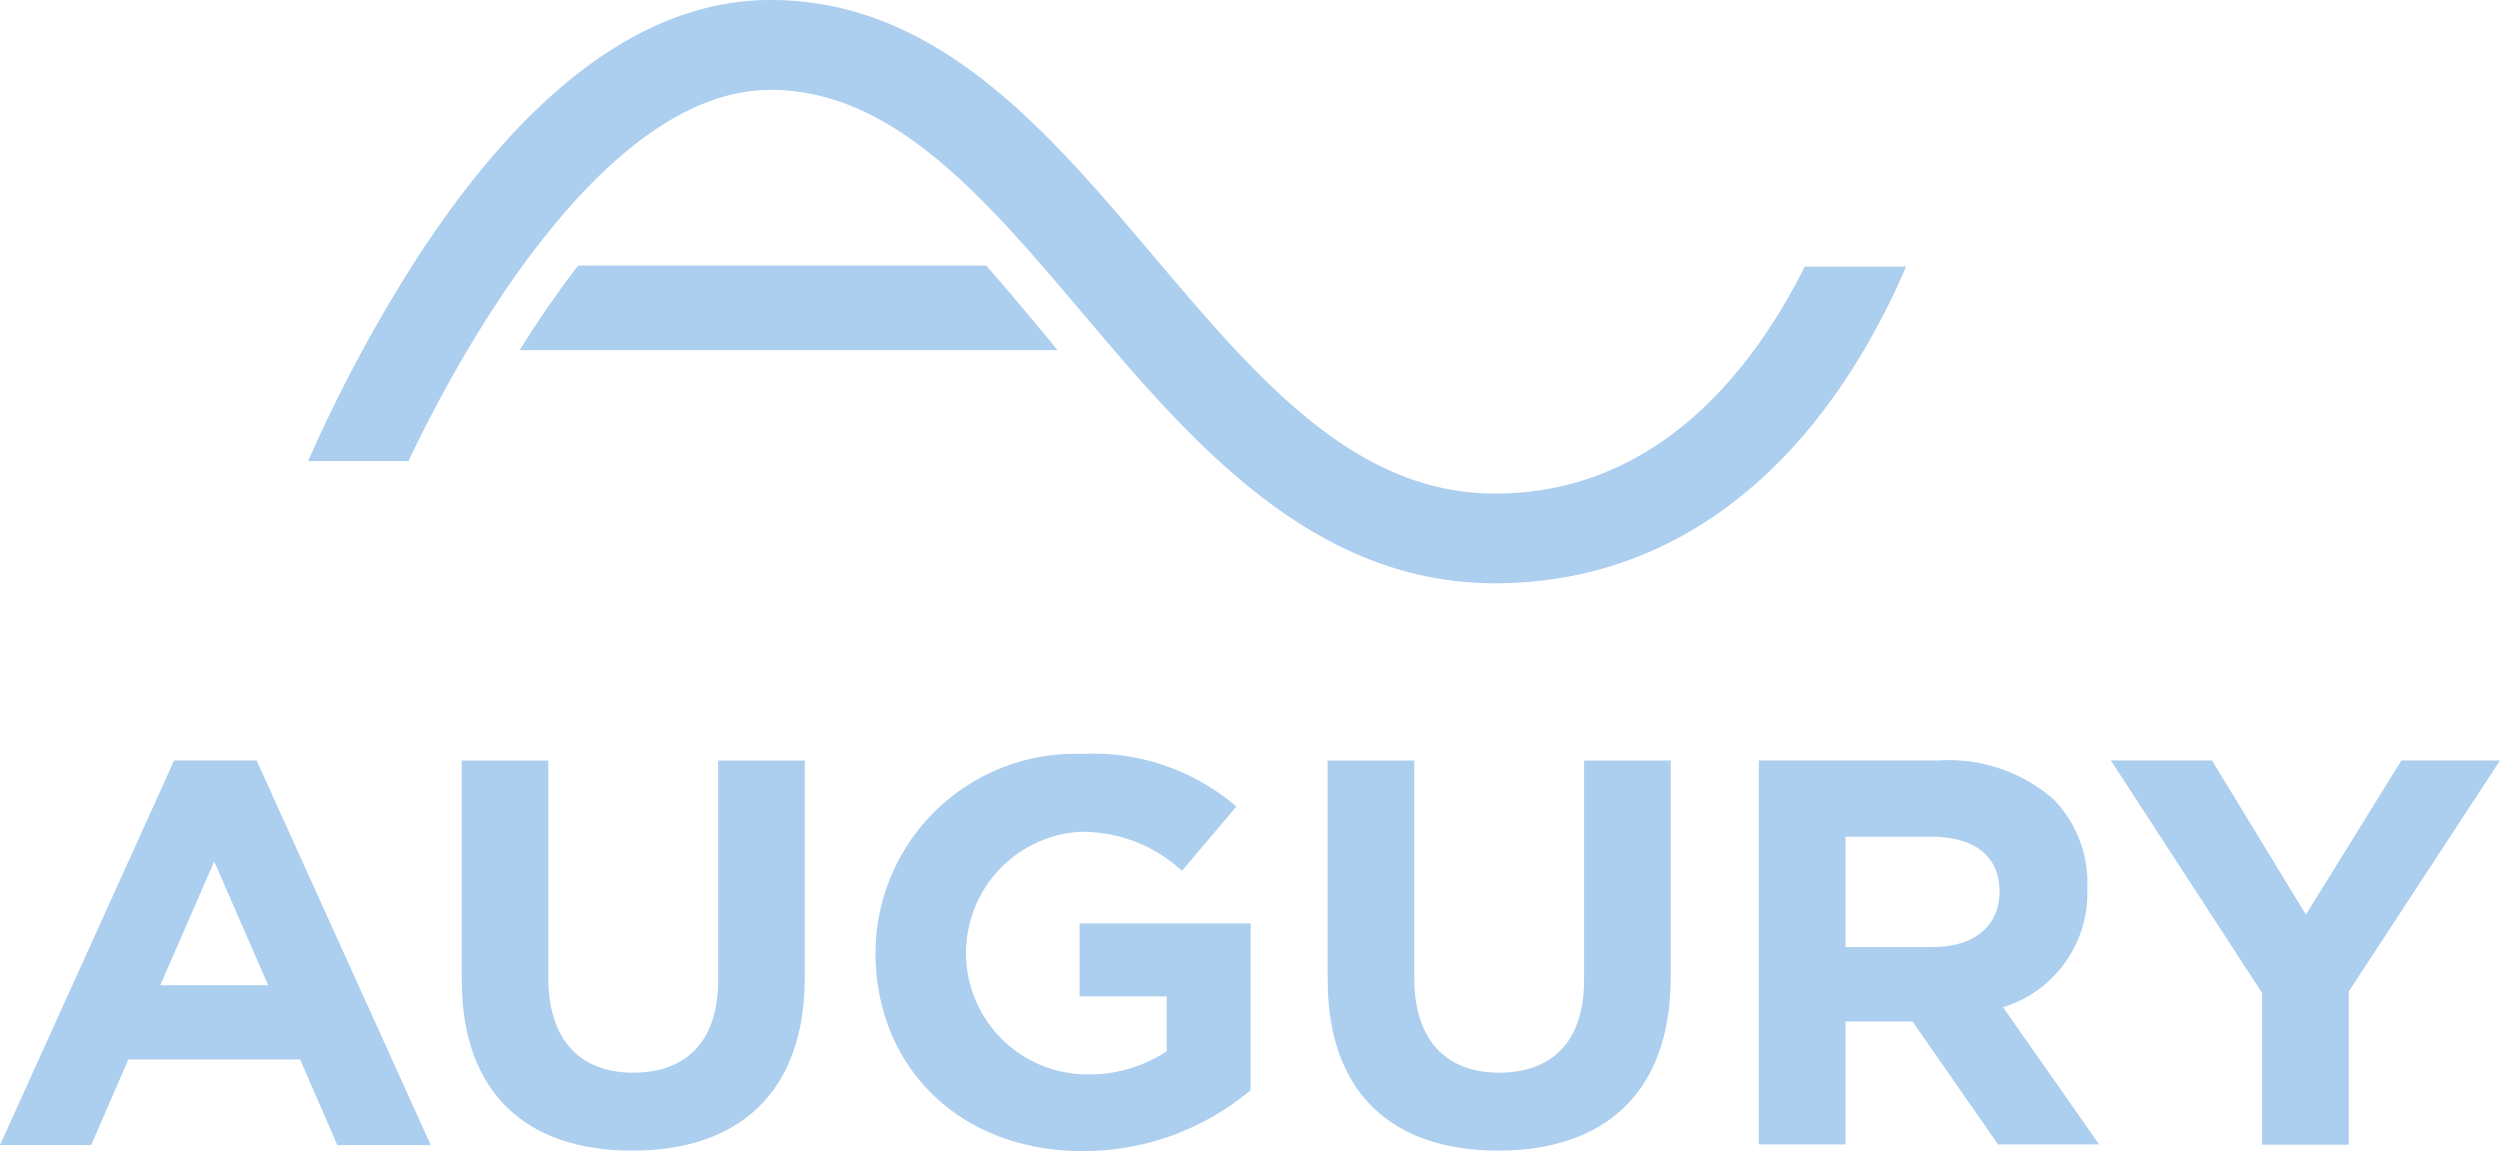 <svg xmlns="http://www.w3.org/2000/svg" xmlns:xlink="http://www.w3.org/1999/xlink" width="89" height="40.98" viewBox="0 0 89 40.98"><defs><style>.a{fill:#acceef;}.b{clip-path:url(#a);}</style><clipPath id="a"><rect class="a" width="89" height="40.98"/></clipPath></defs><g class="b"><path class="a" d="M37.649,12.465H18.5c.435-.7.9-1.4,1.38-2.069q.333-.463.7-.94H35.109c.776.876,1.553,1.813,2.337,2.763Z"/><path class="a" d="M67.857,9.49a25.791,25.791,0,0,1-1.8,3.468c-3.184,5.107-7.623,7.806-12.836,7.806-6.544,0-10.869-5.109-14.683-9.617C35.076,7.06,31.806,3.2,27.432,3.2c-5.44,0-10.355,7.878-12.89,13.214H10.969a52.8,52.8,0,0,1,3.733-7C18.708,3.167,22.993,0,27.432,0c5.916,0,9.838,4.634,13.631,9.113,3.679,4.349,7.155,8.458,12.157,8.458,5.794,0,9.2-4.428,11.031-8.081Z"/><path class="a" d="M16.437,34.887V27.075H19.52V34.81c0,2.227,1.142,3.378,3.024,3.378s3.022-1.114,3.022-3.28V27.075H28.65v7.714c0,4.141-2.383,6.173-6.146,6.173s-6.065-2.051-6.065-6.075Z"/><path class="a" d="M31.168,33.91a7.107,7.107,0,0,1,7.347-7.07,7.815,7.815,0,0,1,5.5,1.874L42.078,31a5.233,5.233,0,0,0-3.663-1.386,4.322,4.322,0,0,0,.219,8.633,5.017,5.017,0,0,0,2.9-.821V35.472h-3.1v-2.6H44.52v5.938a9.237,9.237,0,0,1-5.986,2.167C34.171,40.98,31.168,37.993,31.168,33.91Z"/><path class="a" d="M47.263,34.887V27.075h3.084V34.81c0,2.227,1.141,3.378,3.022,3.378s3.024-1.114,3.024-3.28V27.075h3.084v7.714c0,4.141-2.383,6.173-6.146,6.173s-6.065-2.051-6.065-6.075Z"/><path class="a" d="M62.617,27.072h6.406a5.675,5.675,0,0,1,4.085,1.385,4.263,4.263,0,0,1,1.2,3.164,4.256,4.256,0,0,1-3,4.238l3.422,4.882h-3.6l-3.043-4.376H65.7v4.376H62.614V27.072Zm6.205,6.64c1.5,0,2.362-.781,2.362-1.971,0-1.288-.92-1.953-2.424-1.953H65.7v3.927H68.82Z"/><path class="a" d="M80.533,35.354l-5.386-8.282h3.6l3.343,5.489,3.4-5.489H89L83.614,35.3v5.45H80.531V35.354Z"/><path class="a" d="M6.2,27.072H9.135l6.2,13.692H12.008l-1.323-3.048H4.569L3.246,40.764H0Zm3.346,8L7.626,30.667,5.705,35.074H9.546Z"/></g></svg>